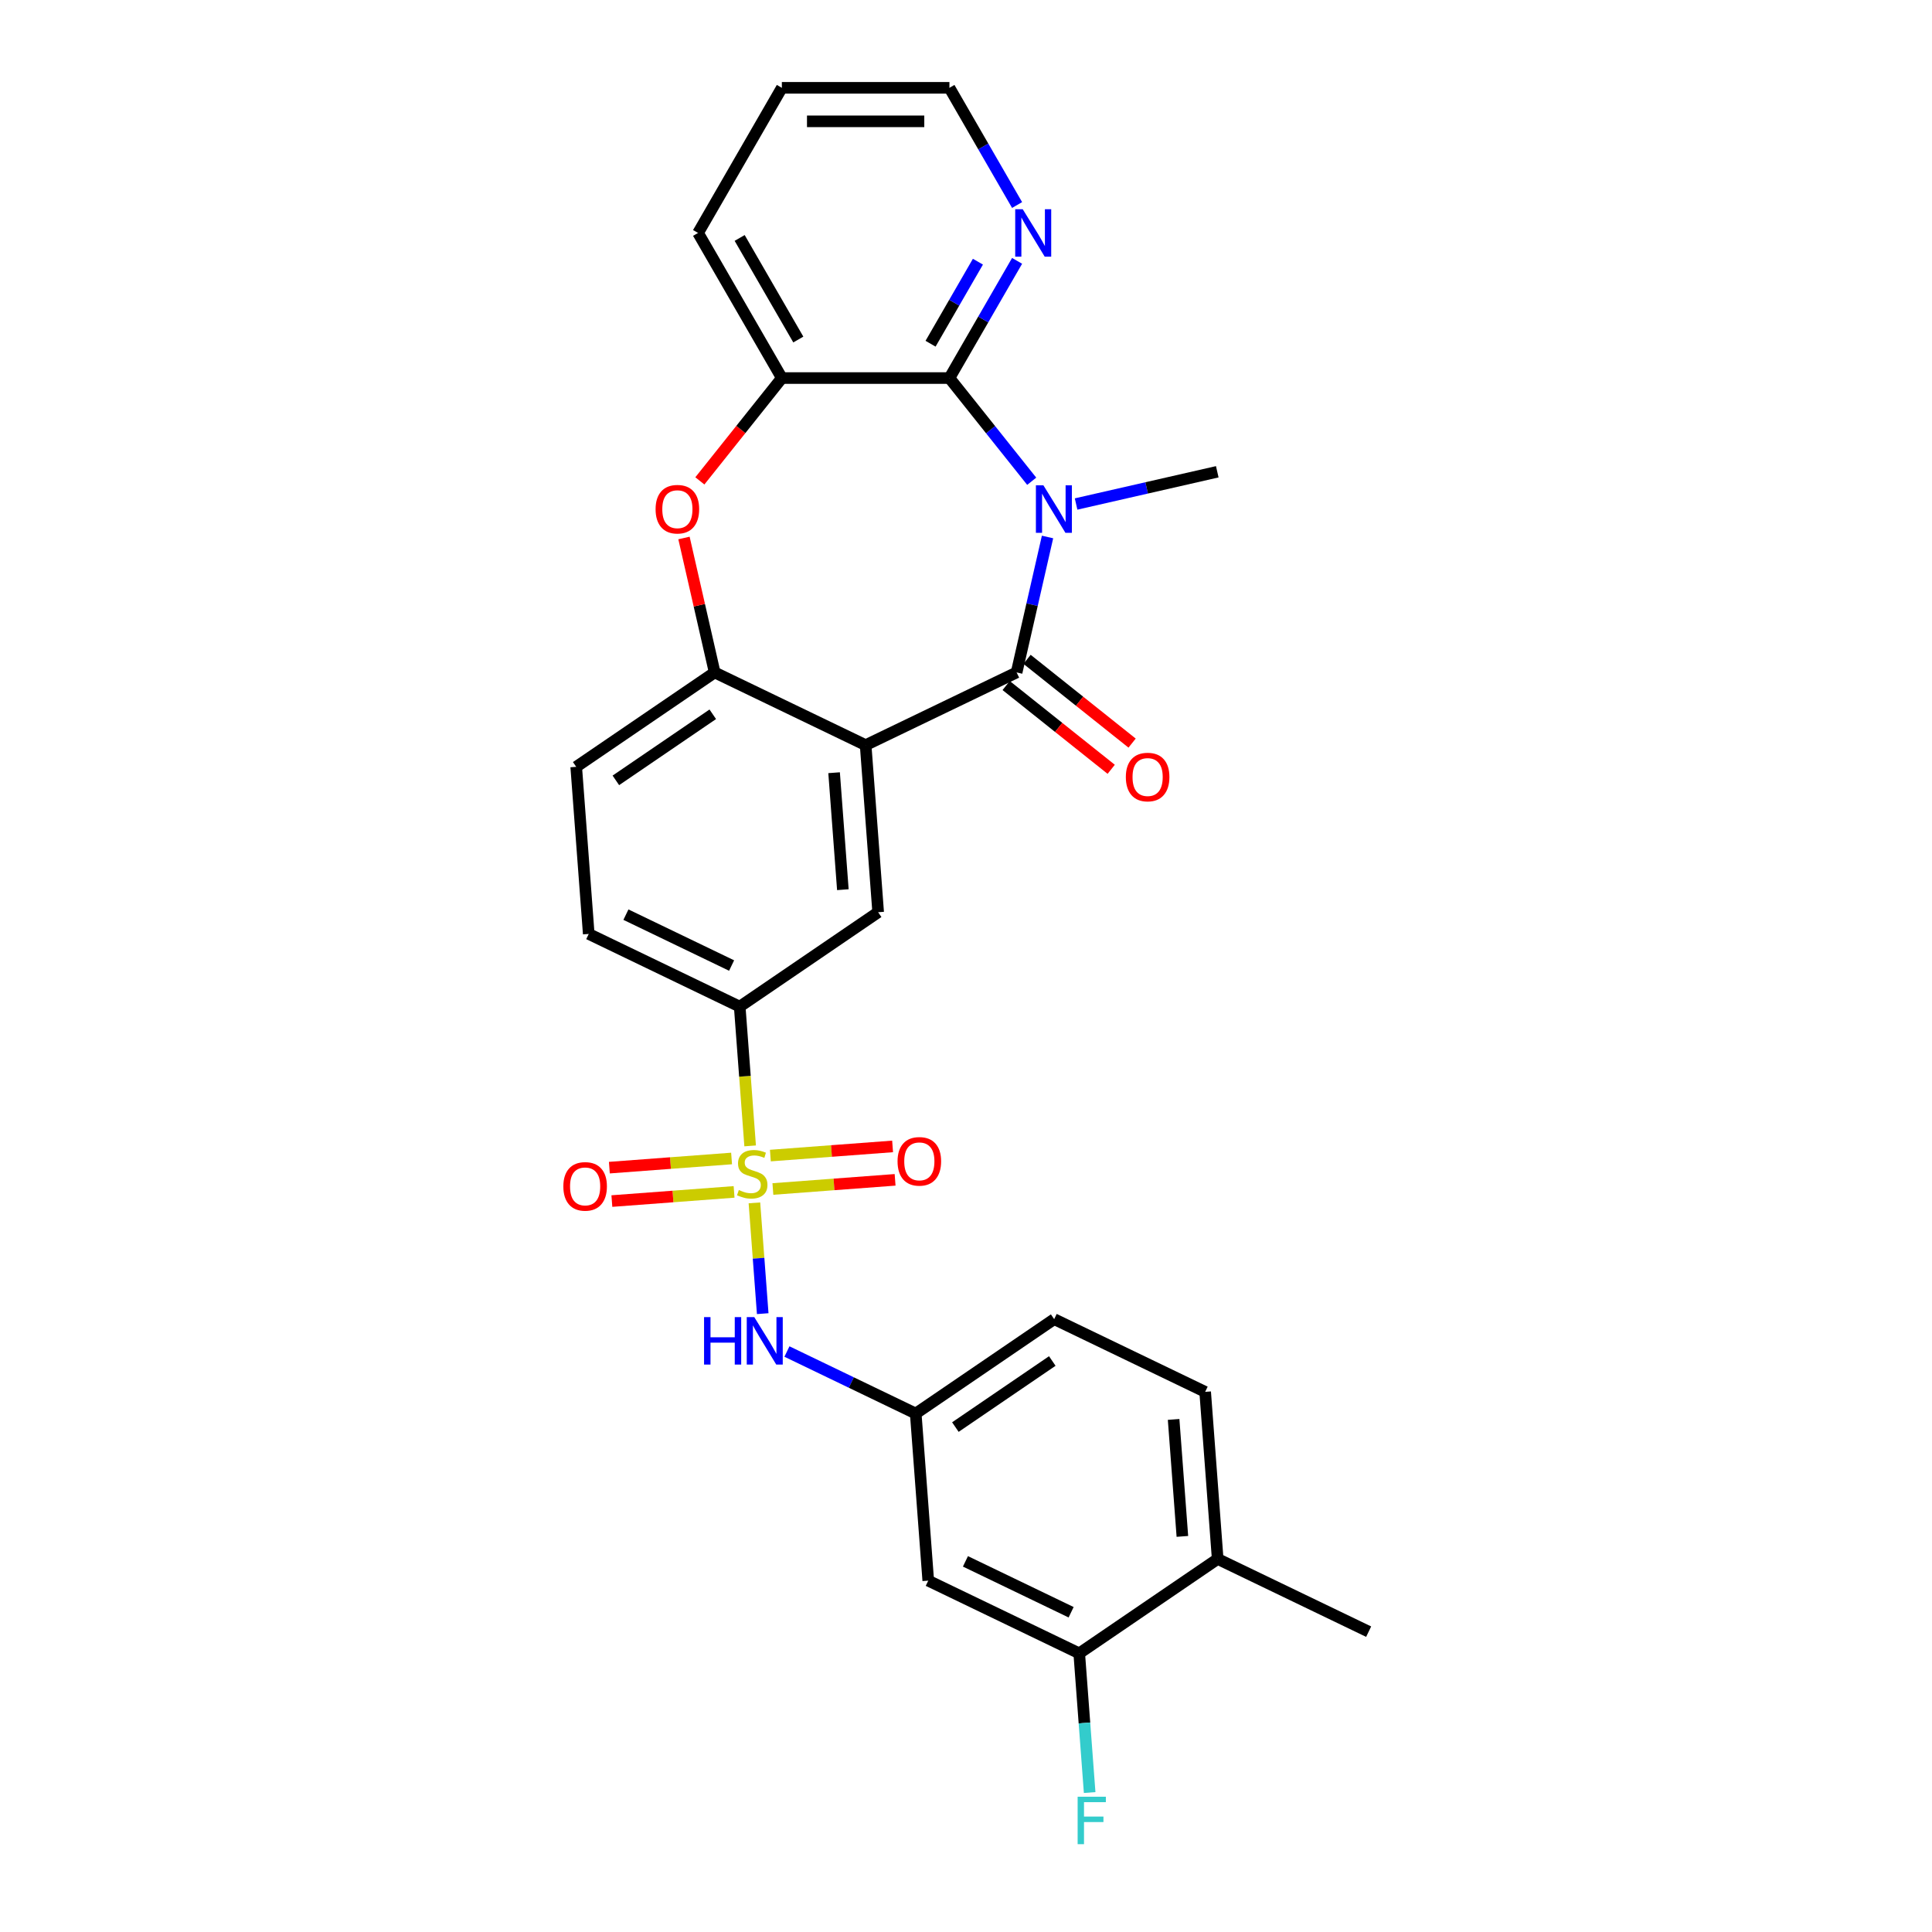<?xml version='1.0' encoding='iso-8859-1'?>
<svg version='1.1' baseProfile='full'
              xmlns='http://www.w3.org/2000/svg'
                      xmlns:rdkit='http://www.rdkit.org/xml'
                      xmlns:xlink='http://www.w3.org/1999/xlink'
                  xml:space='preserve'
width='1000px' height='1000px' viewBox='0 0 1000 1000'>
<!-- END OF HEADER -->
<rect style='opacity:1.0;fill:#FFFFFF;stroke:none' width='1000' height='1000' x='0' y='0'> </rect>
<path class='bond-7' d='M 388.273,593.111 L 385.573,557.072' style='fill:none;fill-rule:evenodd;stroke:#CCCC00;stroke-width:6px;stroke-linecap:butt;stroke-linejoin:miter;stroke-opacity:1' />
<path class='bond-7' d='M 385.573,557.072 L 382.872,521.034' style='fill:none;fill-rule:evenodd;stroke:#000000;stroke-width:6px;stroke-linecap:butt;stroke-linejoin:miter;stroke-opacity:1' />
<path class='bond-9' d='M 390.483,622.6 L 392.632,651.272' style='fill:none;fill-rule:evenodd;stroke:#CCCC00;stroke-width:6px;stroke-linecap:butt;stroke-linejoin:miter;stroke-opacity:1' />
<path class='bond-9' d='M 392.632,651.272 L 394.781,679.945' style='fill:none;fill-rule:evenodd;stroke:#0000FF;stroke-width:6px;stroke-linecap:butt;stroke-linejoin:miter;stroke-opacity:1' />
<path class='bond-10' d='M 378.662,599.629 L 347.034,601.999' style='fill:none;fill-rule:evenodd;stroke:#CCCC00;stroke-width:6px;stroke-linecap:butt;stroke-linejoin:miter;stroke-opacity:1' />
<path class='bond-10' d='M 347.034,601.999 L 315.406,604.37' style='fill:none;fill-rule:evenodd;stroke:#FF0000;stroke-width:6px;stroke-linecap:butt;stroke-linejoin:miter;stroke-opacity:1' />
<path class='bond-10' d='M 379.958,616.927 L 348.33,619.298' style='fill:none;fill-rule:evenodd;stroke:#CCCC00;stroke-width:6px;stroke-linecap:butt;stroke-linejoin:miter;stroke-opacity:1' />
<path class='bond-10' d='M 348.33,619.298 L 316.703,621.668' style='fill:none;fill-rule:evenodd;stroke:#FF0000;stroke-width:6px;stroke-linecap:butt;stroke-linejoin:miter;stroke-opacity:1' />
<path class='bond-11' d='M 400.046,615.422 L 431.673,613.052' style='fill:none;fill-rule:evenodd;stroke:#CCCC00;stroke-width:6px;stroke-linecap:butt;stroke-linejoin:miter;stroke-opacity:1' />
<path class='bond-11' d='M 431.673,613.052 L 463.301,610.682' style='fill:none;fill-rule:evenodd;stroke:#FF0000;stroke-width:6px;stroke-linecap:butt;stroke-linejoin:miter;stroke-opacity:1' />
<path class='bond-11' d='M 398.749,598.124 L 430.377,595.754' style='fill:none;fill-rule:evenodd;stroke:#CCCC00;stroke-width:6px;stroke-linecap:butt;stroke-linejoin:miter;stroke-opacity:1' />
<path class='bond-11' d='M 430.377,595.754 L 462.005,593.384' style='fill:none;fill-rule:evenodd;stroke:#FF0000;stroke-width:6px;stroke-linecap:butt;stroke-linejoin:miter;stroke-opacity:1' />
<path class='bond-0' d='M 542.2,277.943 L 534.199,312.997' style='fill:none;fill-rule:evenodd;stroke:#0000FF;stroke-width:6px;stroke-linecap:butt;stroke-linejoin:miter;stroke-opacity:1' />
<path class='bond-0' d='M 534.199,312.997 L 526.198,348.052' style='fill:none;fill-rule:evenodd;stroke:#000000;stroke-width:6px;stroke-linecap:butt;stroke-linejoin:miter;stroke-opacity:1' />
<path class='bond-3' d='M 534.014,249.093 L 512.717,222.387' style='fill:none;fill-rule:evenodd;stroke:#0000FF;stroke-width:6px;stroke-linecap:butt;stroke-linejoin:miter;stroke-opacity:1' />
<path class='bond-3' d='M 512.717,222.387 L 491.42,195.682' style='fill:none;fill-rule:evenodd;stroke:#000000;stroke-width:6px;stroke-linecap:butt;stroke-linejoin:miter;stroke-opacity:1' />
<path class='bond-21' d='M 556.981,260.872 L 593.519,252.532' style='fill:none;fill-rule:evenodd;stroke:#0000FF;stroke-width:6px;stroke-linecap:butt;stroke-linejoin:miter;stroke-opacity:1' />
<path class='bond-21' d='M 593.519,252.532 L 630.057,244.193' style='fill:none;fill-rule:evenodd;stroke:#000000;stroke-width:6px;stroke-linecap:butt;stroke-linejoin:miter;stroke-opacity:1' />
<path class='bond-1' d='M 526.198,348.052 L 448.053,385.684' style='fill:none;fill-rule:evenodd;stroke:#000000;stroke-width:6px;stroke-linecap:butt;stroke-linejoin:miter;stroke-opacity:1' />
<path class='bond-15' d='M 520.79,354.833 L 547.974,376.511' style='fill:none;fill-rule:evenodd;stroke:#000000;stroke-width:6px;stroke-linecap:butt;stroke-linejoin:miter;stroke-opacity:1' />
<path class='bond-15' d='M 547.974,376.511 L 575.157,398.19' style='fill:none;fill-rule:evenodd;stroke:#FF0000;stroke-width:6px;stroke-linecap:butt;stroke-linejoin:miter;stroke-opacity:1' />
<path class='bond-15' d='M 531.605,341.271 L 558.789,362.949' style='fill:none;fill-rule:evenodd;stroke:#000000;stroke-width:6px;stroke-linecap:butt;stroke-linejoin:miter;stroke-opacity:1' />
<path class='bond-15' d='M 558.789,362.949 L 585.973,384.628' style='fill:none;fill-rule:evenodd;stroke:#FF0000;stroke-width:6px;stroke-linecap:butt;stroke-linejoin:miter;stroke-opacity:1' />
<path class='bond-2' d='M 448.053,385.684 L 454.535,472.176' style='fill:none;fill-rule:evenodd;stroke:#000000;stroke-width:6px;stroke-linecap:butt;stroke-linejoin:miter;stroke-opacity:1' />
<path class='bond-2' d='M 431.727,399.954 L 436.264,460.498' style='fill:none;fill-rule:evenodd;stroke:#000000;stroke-width:6px;stroke-linecap:butt;stroke-linejoin:miter;stroke-opacity:1' />
<path class='bond-28' d='M 448.053,385.684 L 369.909,348.052' style='fill:none;fill-rule:evenodd;stroke:#000000;stroke-width:6px;stroke-linecap:butt;stroke-linejoin:miter;stroke-opacity:1' />
<path class='bond-12' d='M 491.42,195.682 L 508.932,165.35' style='fill:none;fill-rule:evenodd;stroke:#000000;stroke-width:6px;stroke-linecap:butt;stroke-linejoin:miter;stroke-opacity:1' />
<path class='bond-12' d='M 508.932,165.35 L 526.444,135.018' style='fill:none;fill-rule:evenodd;stroke:#0000FF;stroke-width:6px;stroke-linecap:butt;stroke-linejoin:miter;stroke-opacity:1' />
<path class='bond-12' d='M 481.651,177.909 L 493.91,156.677' style='fill:none;fill-rule:evenodd;stroke:#000000;stroke-width:6px;stroke-linecap:butt;stroke-linejoin:miter;stroke-opacity:1' />
<path class='bond-12' d='M 493.91,156.677 L 506.168,135.444' style='fill:none;fill-rule:evenodd;stroke:#0000FF;stroke-width:6px;stroke-linecap:butt;stroke-linejoin:miter;stroke-opacity:1' />
<path class='bond-30' d='M 491.42,195.682 L 404.686,195.682' style='fill:none;fill-rule:evenodd;stroke:#000000;stroke-width:6px;stroke-linecap:butt;stroke-linejoin:miter;stroke-opacity:1' />
<path class='bond-4' d='M 369.909,348.052 L 298.246,396.911' style='fill:none;fill-rule:evenodd;stroke:#000000;stroke-width:6px;stroke-linecap:butt;stroke-linejoin:miter;stroke-opacity:1' />
<path class='bond-4' d='M 368.931,369.713 L 318.767,403.915' style='fill:none;fill-rule:evenodd;stroke:#000000;stroke-width:6px;stroke-linecap:butt;stroke-linejoin:miter;stroke-opacity:1' />
<path class='bond-5' d='M 369.909,348.052 L 361.967,313.258' style='fill:none;fill-rule:evenodd;stroke:#000000;stroke-width:6px;stroke-linecap:butt;stroke-linejoin:miter;stroke-opacity:1' />
<path class='bond-5' d='M 361.967,313.258 L 354.026,278.463' style='fill:none;fill-rule:evenodd;stroke:#FF0000;stroke-width:6px;stroke-linecap:butt;stroke-linejoin:miter;stroke-opacity:1' />
<path class='bond-8' d='M 362.243,248.904 L 383.465,222.293' style='fill:none;fill-rule:evenodd;stroke:#FF0000;stroke-width:6px;stroke-linecap:butt;stroke-linejoin:miter;stroke-opacity:1' />
<path class='bond-8' d='M 383.465,222.293 L 404.686,195.682' style='fill:none;fill-rule:evenodd;stroke:#000000;stroke-width:6px;stroke-linecap:butt;stroke-linejoin:miter;stroke-opacity:1' />
<path class='bond-6' d='M 454.535,472.176 L 382.872,521.034' style='fill:none;fill-rule:evenodd;stroke:#000000;stroke-width:6px;stroke-linecap:butt;stroke-linejoin:miter;stroke-opacity:1' />
<path class='bond-19' d='M 382.872,521.034 L 304.728,483.402' style='fill:none;fill-rule:evenodd;stroke:#000000;stroke-width:6px;stroke-linecap:butt;stroke-linejoin:miter;stroke-opacity:1' />
<path class='bond-19' d='M 378.677,499.761 L 323.976,473.418' style='fill:none;fill-rule:evenodd;stroke:#000000;stroke-width:6px;stroke-linecap:butt;stroke-linejoin:miter;stroke-opacity:1' />
<path class='bond-24' d='M 404.686,195.682 L 361.32,120.568' style='fill:none;fill-rule:evenodd;stroke:#000000;stroke-width:6px;stroke-linecap:butt;stroke-linejoin:miter;stroke-opacity:1' />
<path class='bond-24' d='M 413.204,175.741 L 382.847,123.162' style='fill:none;fill-rule:evenodd;stroke:#000000;stroke-width:6px;stroke-linecap:butt;stroke-linejoin:miter;stroke-opacity:1' />
<path class='bond-16' d='M 407.319,699.547 L 440.649,715.598' style='fill:none;fill-rule:evenodd;stroke:#0000FF;stroke-width:6px;stroke-linecap:butt;stroke-linejoin:miter;stroke-opacity:1' />
<path class='bond-16' d='M 440.649,715.598 L 473.98,731.649' style='fill:none;fill-rule:evenodd;stroke:#000000;stroke-width:6px;stroke-linecap:butt;stroke-linejoin:miter;stroke-opacity:1' />
<path class='bond-25' d='M 526.444,106.118 L 508.932,75.786' style='fill:none;fill-rule:evenodd;stroke:#0000FF;stroke-width:6px;stroke-linecap:butt;stroke-linejoin:miter;stroke-opacity:1' />
<path class='bond-25' d='M 508.932,75.786 L 491.42,45.455' style='fill:none;fill-rule:evenodd;stroke:#000000;stroke-width:6px;stroke-linecap:butt;stroke-linejoin:miter;stroke-opacity:1' />
<path class='bond-13' d='M 558.606,855.773 L 480.461,818.14' style='fill:none;fill-rule:evenodd;stroke:#000000;stroke-width:6px;stroke-linecap:butt;stroke-linejoin:miter;stroke-opacity:1' />
<path class='bond-13' d='M 554.411,834.499 L 499.709,808.156' style='fill:none;fill-rule:evenodd;stroke:#000000;stroke-width:6px;stroke-linecap:butt;stroke-linejoin:miter;stroke-opacity:1' />
<path class='bond-22' d='M 558.606,855.773 L 561.305,891.793' style='fill:none;fill-rule:evenodd;stroke:#000000;stroke-width:6px;stroke-linecap:butt;stroke-linejoin:miter;stroke-opacity:1' />
<path class='bond-22' d='M 561.305,891.793 L 564.004,927.814' style='fill:none;fill-rule:evenodd;stroke:#33CCCC;stroke-width:6px;stroke-linecap:butt;stroke-linejoin:miter;stroke-opacity:1' />
<path class='bond-29' d='M 558.606,855.773 L 630.268,806.914' style='fill:none;fill-rule:evenodd;stroke:#000000;stroke-width:6px;stroke-linecap:butt;stroke-linejoin:miter;stroke-opacity:1' />
<path class='bond-14' d='M 480.461,818.14 L 473.98,731.649' style='fill:none;fill-rule:evenodd;stroke:#000000;stroke-width:6px;stroke-linecap:butt;stroke-linejoin:miter;stroke-opacity:1' />
<path class='bond-23' d='M 473.98,731.649 L 545.642,682.79' style='fill:none;fill-rule:evenodd;stroke:#000000;stroke-width:6px;stroke-linecap:butt;stroke-linejoin:miter;stroke-opacity:1' />
<path class='bond-23' d='M 494.501,738.653 L 544.665,704.452' style='fill:none;fill-rule:evenodd;stroke:#000000;stroke-width:6px;stroke-linecap:butt;stroke-linejoin:miter;stroke-opacity:1' />
<path class='bond-17' d='M 298.246,396.911 L 304.728,483.402' style='fill:none;fill-rule:evenodd;stroke:#000000;stroke-width:6px;stroke-linecap:butt;stroke-linejoin:miter;stroke-opacity:1' />
<path class='bond-18' d='M 630.268,806.914 L 623.787,720.423' style='fill:none;fill-rule:evenodd;stroke:#000000;stroke-width:6px;stroke-linecap:butt;stroke-linejoin:miter;stroke-opacity:1' />
<path class='bond-18' d='M 611.998,795.237 L 607.461,734.693' style='fill:none;fill-rule:evenodd;stroke:#000000;stroke-width:6px;stroke-linecap:butt;stroke-linejoin:miter;stroke-opacity:1' />
<path class='bond-26' d='M 630.268,806.914 L 708.413,844.546' style='fill:none;fill-rule:evenodd;stroke:#000000;stroke-width:6px;stroke-linecap:butt;stroke-linejoin:miter;stroke-opacity:1' />
<path class='bond-20' d='M 623.787,720.423 L 545.642,682.79' style='fill:none;fill-rule:evenodd;stroke:#000000;stroke-width:6px;stroke-linecap:butt;stroke-linejoin:miter;stroke-opacity:1' />
<path class='bond-27' d='M 361.32,120.568 L 404.686,45.455' style='fill:none;fill-rule:evenodd;stroke:#000000;stroke-width:6px;stroke-linecap:butt;stroke-linejoin:miter;stroke-opacity:1' />
<path class='bond-31' d='M 491.42,45.455 L 404.686,45.455' style='fill:none;fill-rule:evenodd;stroke:#000000;stroke-width:6px;stroke-linecap:butt;stroke-linejoin:miter;stroke-opacity:1' />
<path class='bond-31' d='M 478.41,62.801 L 417.696,62.801' style='fill:none;fill-rule:evenodd;stroke:#000000;stroke-width:6px;stroke-linecap:butt;stroke-linejoin:miter;stroke-opacity:1' />
<path  class='atom-0' d='M 382.415 615.956
Q 382.693 616.06, 383.837 616.546
Q 384.982 617.032, 386.231 617.344
Q 387.515 617.621, 388.764 617.621
Q 391.088 617.621, 392.441 616.511
Q 393.794 615.366, 393.794 613.389
Q 393.794 612.036, 393.101 611.203
Q 392.441 610.371, 391.401 609.92
Q 390.36 609.468, 388.625 608.948
Q 386.439 608.289, 385.121 607.664
Q 383.837 607.04, 382.901 605.722
Q 381.999 604.403, 381.999 602.183
Q 381.999 599.095, 384.08 597.187
Q 386.197 595.279, 390.36 595.279
Q 393.205 595.279, 396.431 596.632
L 395.633 599.303
Q 392.684 598.089, 390.464 598.089
Q 388.07 598.089, 386.752 599.095
Q 385.433 600.067, 385.468 601.767
Q 385.468 603.085, 386.127 603.883
Q 386.821 604.681, 387.793 605.132
Q 388.799 605.583, 390.464 606.103
Q 392.684 606.797, 394.003 607.491
Q 395.321 608.185, 396.258 609.607
Q 397.229 610.995, 397.229 613.389
Q 397.229 616.789, 394.939 618.628
Q 392.684 620.432, 388.903 620.432
Q 386.717 620.432, 385.052 619.946
Q 383.421 619.495, 381.478 618.697
L 382.415 615.956
' fill='#CCCC00'/>
<path  class='atom-1' d='M 540.068 251.211
L 548.117 264.221
Q 548.915 265.505, 550.199 267.83
Q 551.482 270.154, 551.552 270.293
L 551.552 251.211
L 554.813 251.211
L 554.813 275.774
L 551.448 275.774
L 542.809 261.55
Q 541.803 259.885, 540.727 257.977
Q 539.687 256.069, 539.374 255.479
L 539.374 275.774
L 536.182 275.774
L 536.182 251.211
L 540.068 251.211
' fill='#0000FF'/>
<path  class='atom-6' d='M 339.333 263.562
Q 339.333 257.664, 342.248 254.369
Q 345.162 251.073, 350.609 251.073
Q 356.056 251.073, 358.97 254.369
Q 361.884 257.664, 361.884 263.562
Q 361.884 269.53, 358.935 272.93
Q 355.986 276.295, 350.609 276.295
Q 345.197 276.295, 342.248 272.93
Q 339.333 269.564, 339.333 263.562
M 350.609 273.519
Q 354.356 273.519, 356.368 271.021
Q 358.415 268.489, 358.415 263.562
Q 358.415 258.74, 356.368 256.311
Q 354.356 253.848, 350.609 253.848
Q 346.862 253.848, 344.815 256.277
Q 342.803 258.705, 342.803 263.562
Q 342.803 268.523, 344.815 271.021
Q 346.862 273.519, 350.609 273.519
' fill='#FF0000'/>
<path  class='atom-10' d='M 364.42 681.735
L 367.751 681.735
L 367.751 692.178
L 380.31 692.178
L 380.31 681.735
L 383.641 681.735
L 383.641 706.298
L 380.31 706.298
L 380.31 694.954
L 367.751 694.954
L 367.751 706.298
L 364.42 706.298
L 364.42 681.735
' fill='#0000FF'/>
<path  class='atom-10' d='M 390.406 681.735
L 398.455 694.745
Q 399.253 696.029, 400.536 698.354
Q 401.82 700.678, 401.889 700.817
L 401.889 681.735
L 405.151 681.735
L 405.151 706.298
L 401.785 706.298
L 393.147 692.074
Q 392.14 690.409, 391.065 688.501
Q 390.024 686.592, 389.712 686.003
L 389.712 706.298
L 386.52 706.298
L 386.52 681.735
L 390.406 681.735
' fill='#0000FF'/>
<path  class='atom-11' d='M 291.587 614.077
Q 291.587 608.179, 294.501 604.883
Q 297.416 601.587, 302.863 601.587
Q 308.309 601.587, 311.224 604.883
Q 314.138 608.179, 314.138 614.077
Q 314.138 620.044, 311.189 623.444
Q 308.24 626.809, 302.863 626.809
Q 297.45 626.809, 294.501 623.444
Q 291.587 620.079, 291.587 614.077
M 302.863 624.034
Q 306.609 624.034, 308.622 621.536
Q 310.669 619.003, 310.669 614.077
Q 310.669 609.254, 308.622 606.826
Q 306.609 604.362, 302.863 604.362
Q 299.116 604.362, 297.069 606.791
Q 295.056 609.22, 295.056 614.077
Q 295.056 619.038, 297.069 621.536
Q 299.116 624.034, 302.863 624.034
' fill='#FF0000'/>
<path  class='atom-12' d='M 464.57 601.113
Q 464.57 595.216, 467.484 591.92
Q 470.398 588.624, 475.845 588.624
Q 481.292 588.624, 484.206 591.92
Q 487.12 595.216, 487.12 601.113
Q 487.12 607.081, 484.171 610.481
Q 481.222 613.846, 475.845 613.846
Q 470.433 613.846, 467.484 610.481
Q 464.57 607.115, 464.57 601.113
M 475.845 611.07
Q 479.592 611.07, 481.604 608.573
Q 483.651 606.04, 483.651 601.113
Q 483.651 596.291, 481.604 593.862
Q 479.592 591.399, 475.845 591.399
Q 472.098 591.399, 470.051 593.828
Q 468.039 596.256, 468.039 601.113
Q 468.039 606.075, 470.051 608.573
Q 472.098 611.07, 475.845 611.07
' fill='#FF0000'/>
<path  class='atom-13' d='M 529.357 108.287
L 537.406 121.297
Q 538.204 122.58, 539.488 124.905
Q 540.772 127.229, 540.841 127.368
L 540.841 108.287
L 544.102 108.287
L 544.102 132.85
L 540.737 132.85
L 532.098 118.625
Q 531.092 116.96, 530.017 115.052
Q 528.976 113.144, 528.664 112.554
L 528.664 132.85
L 525.472 132.85
L 525.472 108.287
L 529.357 108.287
' fill='#0000FF'/>
<path  class='atom-16' d='M 582.733 402.199
Q 582.733 396.301, 585.648 393.005
Q 588.562 389.709, 594.009 389.709
Q 599.456 389.709, 602.37 393.005
Q 605.284 396.301, 605.284 402.199
Q 605.284 408.166, 602.335 411.566
Q 599.386 414.932, 594.009 414.932
Q 588.597 414.932, 585.648 411.566
Q 582.733 408.201, 582.733 402.199
M 594.009 412.156
Q 597.756 412.156, 599.768 409.658
Q 601.815 407.126, 601.815 402.199
Q 601.815 397.377, 599.768 394.948
Q 597.756 392.485, 594.009 392.485
Q 590.262 392.485, 588.215 394.913
Q 586.203 397.342, 586.203 402.199
Q 586.203 407.16, 588.215 409.658
Q 590.262 412.156, 594.009 412.156
' fill='#FF0000'/>
<path  class='atom-23' d='M 557.784 929.982
L 572.39 929.982
L 572.39 932.793
L 561.08 932.793
L 561.08 940.252
L 571.141 940.252
L 571.141 943.097
L 561.08 943.097
L 561.08 954.545
L 557.784 954.545
L 557.784 929.982
' fill='#33CCCC'/>
</svg>
